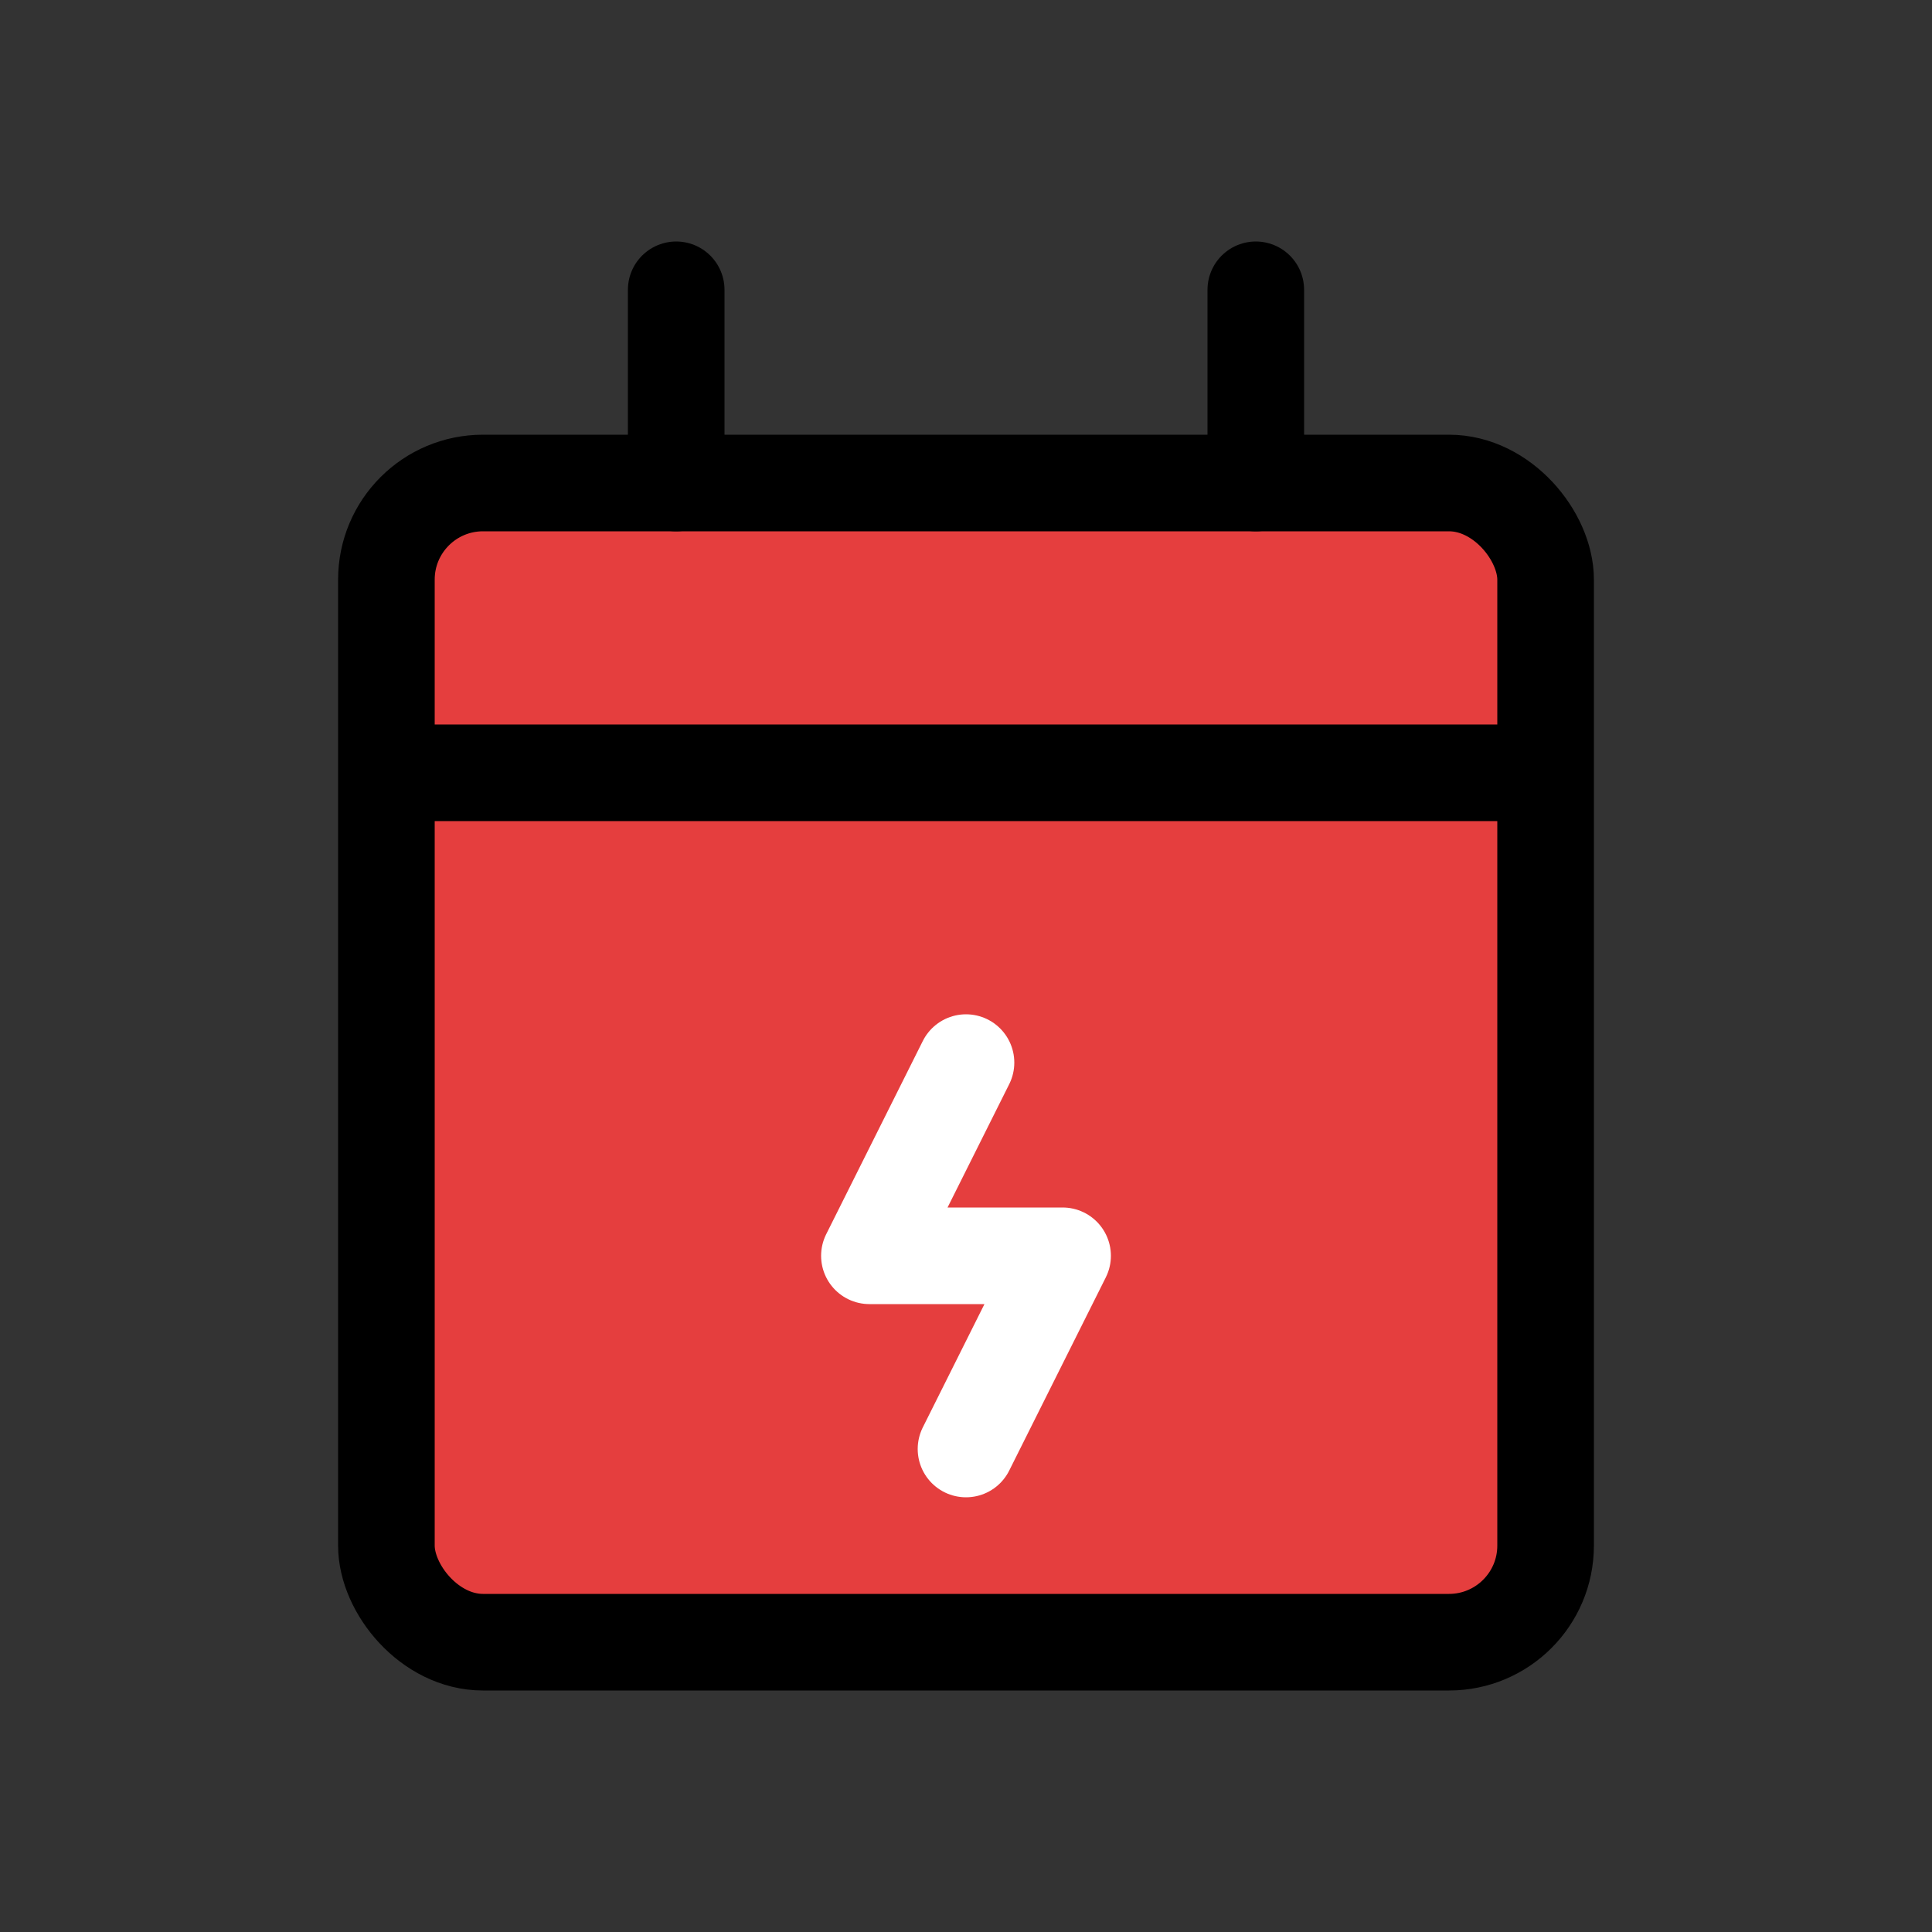 <svg width="40" height="40" viewBox="0 0 40 40" fill="none" xmlns="http://www.w3.org/2000/svg">
  <rect x="0" y="0" width="40" height="40" fill="#333333" stroke="none"/>
  <rect x="8" y="10" width="24" height="24" rx="2" fill="#E53E3E" stroke="#000000" stroke-width="2"/>
  <path d="M8 16H32" stroke="#000000" stroke-width="2"/>
  <path d="M14 6V10" stroke="#000000" stroke-width="2" stroke-linecap="round"/>
  <path d="M26 6V10" stroke="#000000" stroke-width="2" stroke-linecap="round"/>
  <path d="M20 22L18 26L22 26L20 30" stroke="#FFFFFF" stroke-width="2" stroke-linecap="round" stroke-linejoin="round"/>
</svg> 
